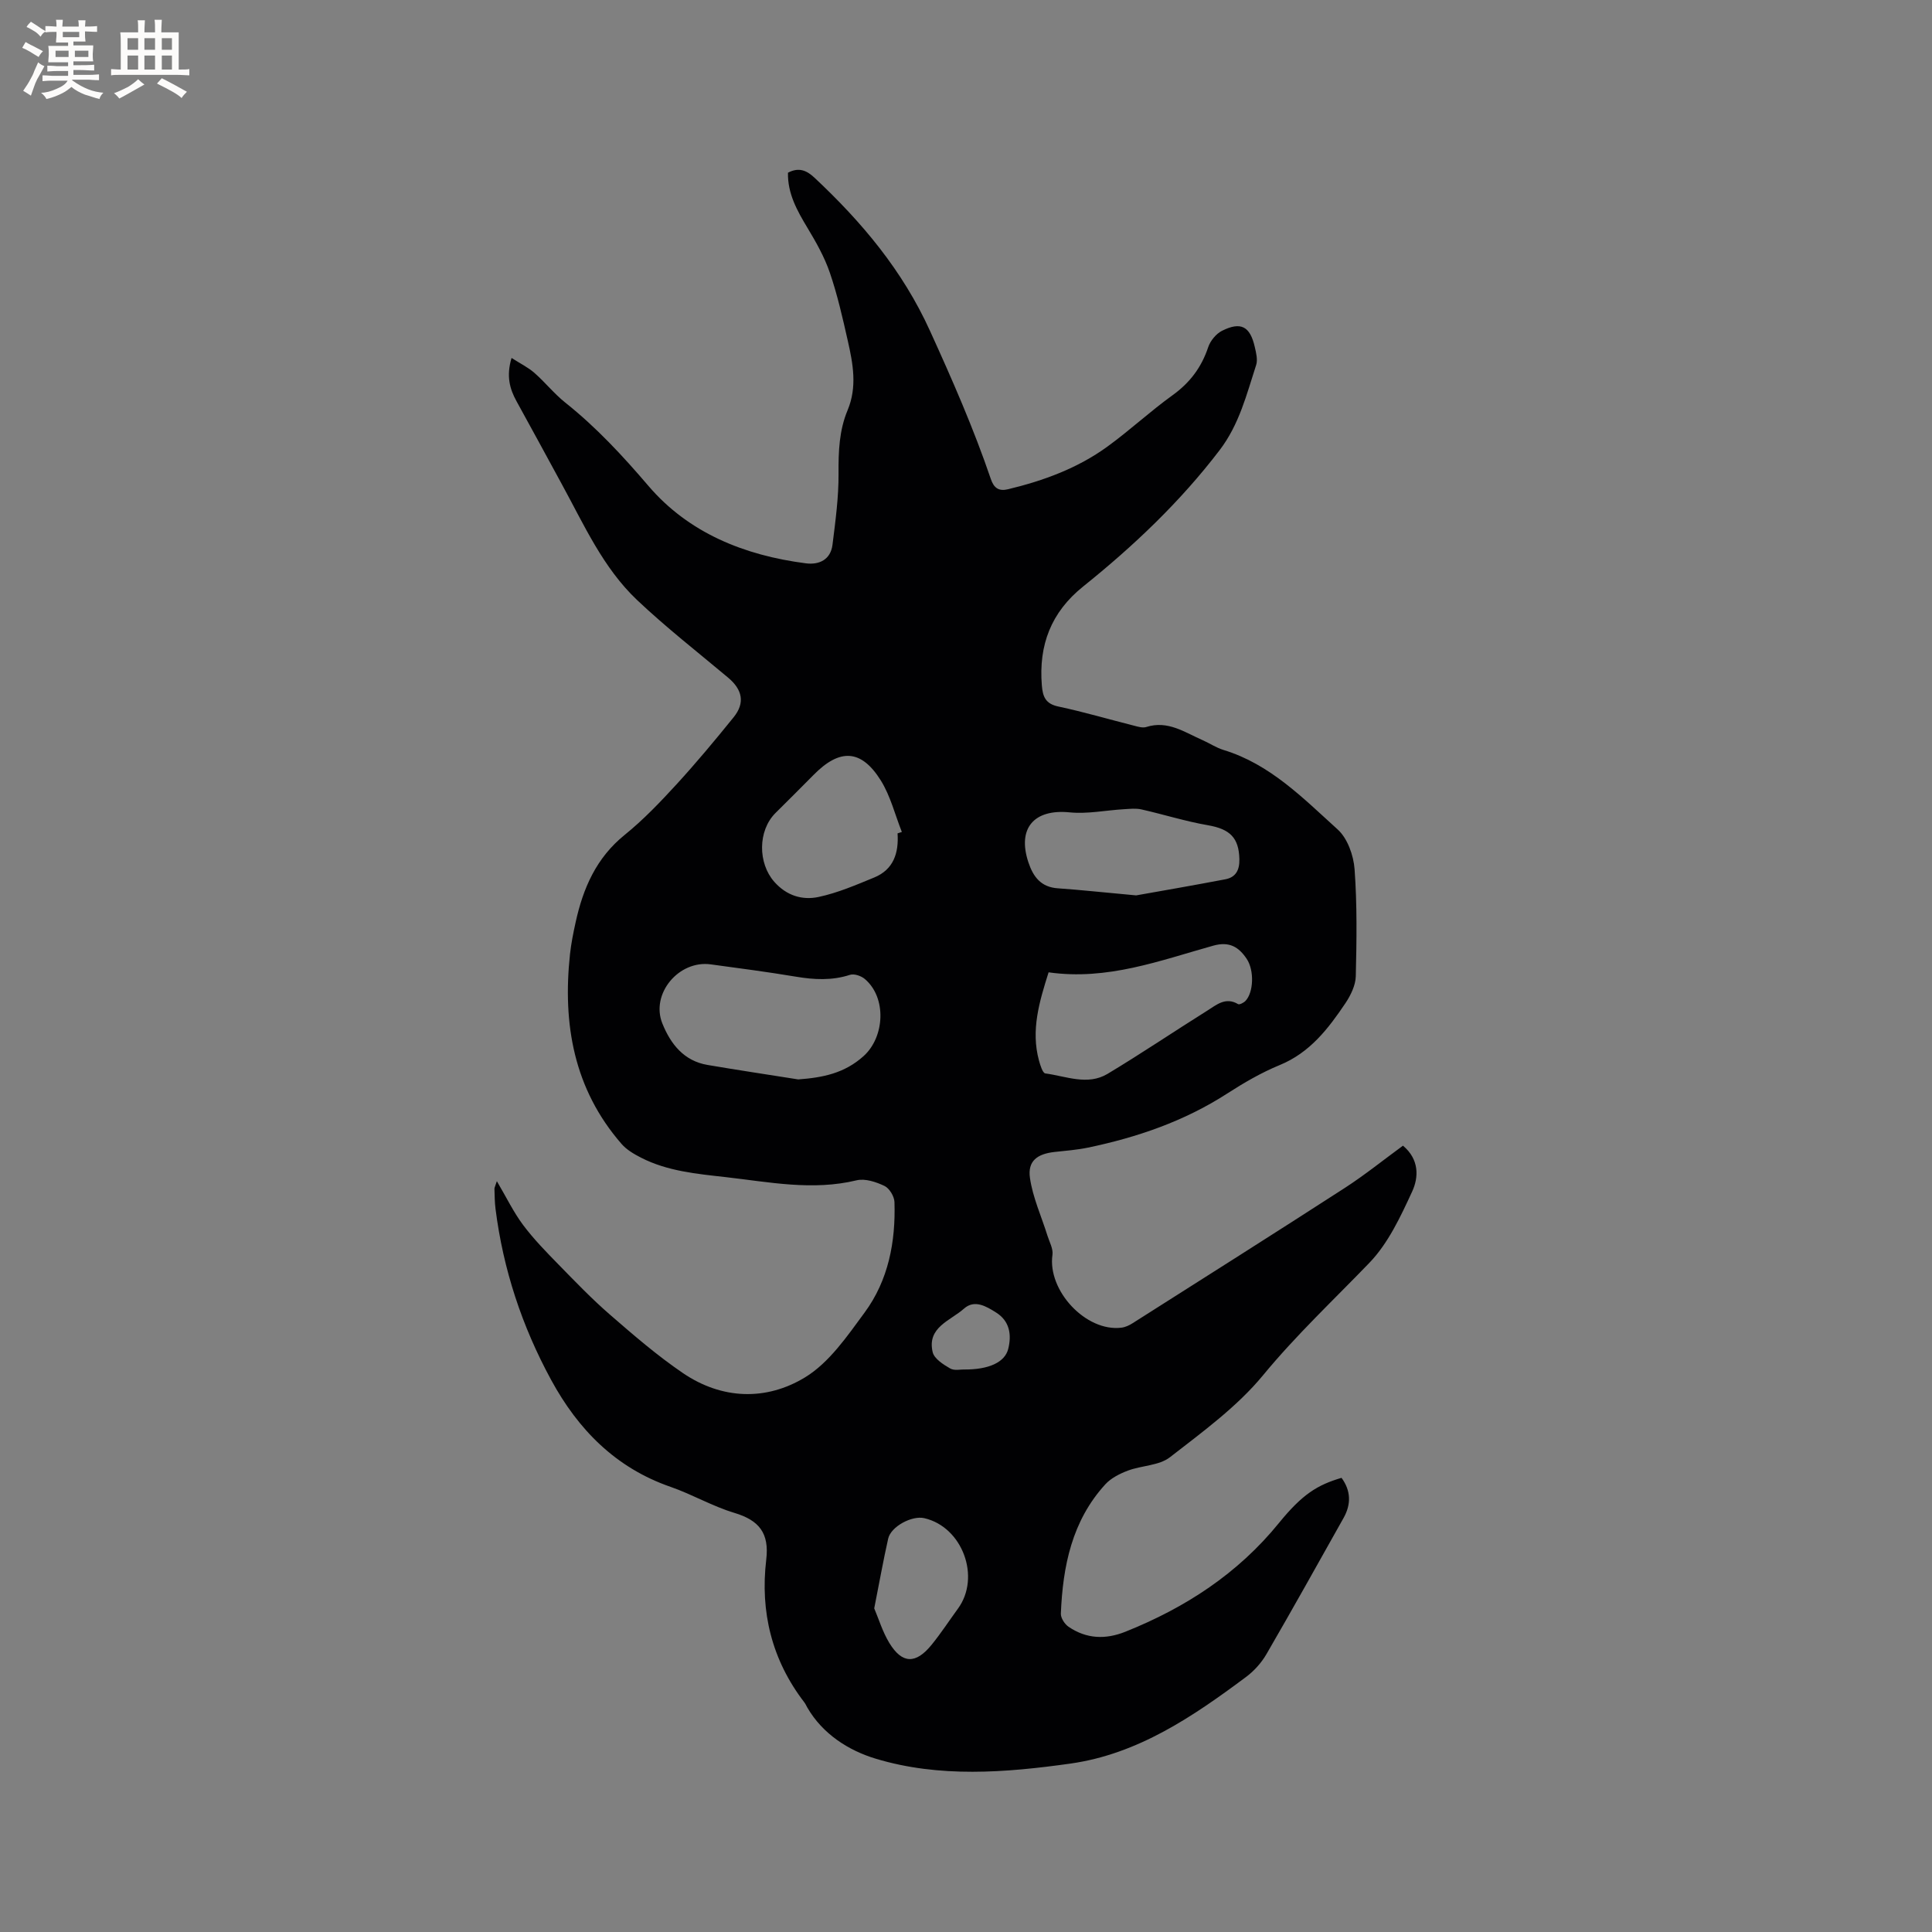 <svg enable-background="new 0 0 400 400" viewBox="0 0 400 400" xmlns="http://www.w3.org/2000/svg"><rect x="0" y="0" width="400" height="400" fill="#808080" stroke="none"/><path d="m102.87 244.55c2 3.4 3.46 6.43 5.44 9.08 2.18 2.91 4.75 5.54 7.3 8.15 3.47 3.55 6.92 7.15 10.67 10.4 4.87 4.23 9.79 8.48 15.11 12.1 8.08 5.49 17.23 5.78 25.28.89 5-3.04 8.73-8.52 12.33-13.41 4.94-6.7 6.45-14.66 6.19-22.89-.04-1.17-1.05-2.85-2.06-3.33-1.74-.83-4.01-1.59-5.77-1.17-9.14 2.21-18.1.36-27.12-.66-6.01-.68-12.04-1.22-17.53-4.03-1.46-.75-2.99-1.64-4.04-2.86-9.87-11.35-12.21-24.8-10.66-39.26.24-2.21.68-4.4 1.16-6.57 1.54-7.07 4.27-13.38 10.17-18.14 3.86-3.12 7.33-6.76 10.7-10.43 4.11-4.49 8.02-9.18 11.85-13.92 2.4-2.97 1.83-5.71-1.14-8.2-6.33-5.31-12.87-10.41-18.86-16.08-7.03-6.66-10.95-15.52-15.52-23.88-3.14-5.76-6.26-11.53-9.43-17.27-1.43-2.59-2.14-5.23-1.03-8.96 1.78 1.14 3.4 1.93 4.72 3.08 2.23 1.95 4.09 4.32 6.4 6.16 6.41 5.1 11.88 11 17.22 17.25 8.37 9.79 19.92 14.39 32.59 16.03 2.77.36 5.14-.77 5.52-3.85.61-4.91 1.29-9.86 1.25-14.79-.03-4.51.13-8.9 1.88-13.07 2.01-4.81 1.12-9.59.04-14.35-1.07-4.74-2.15-9.52-3.72-14.11-1.11-3.25-2.85-6.32-4.63-9.28-2.15-3.57-4.13-7.11-4.04-11.42 2.27-1.2 3.89-.47 5.51 1.05 9.8 9.19 18.2 19.16 23.9 31.7 4.6 10.1 9.03 20.2 12.6 30.69.64 1.87 1.66 2.55 3.56 2.09 7.36-1.77 14.41-4.35 20.57-8.83 4.63-3.36 8.84-7.29 13.48-10.63 3.6-2.59 5.99-5.77 7.38-9.94.44-1.33 1.64-2.79 2.88-3.41 3.9-1.95 5.8-.91 6.77 3.36.28 1.22.64 2.64.28 3.74-1.98 6.09-3.49 12.29-7.56 17.62-8.17 10.71-17.83 19.86-28.27 28.24-6.64 5.33-9.21 12.12-8.54 20.44.19 2.37.76 3.84 3.43 4.4 5.27 1.12 10.45 2.65 15.68 3.97.81.21 1.77.5 2.51.27 4.47-1.43 7.96 1.1 11.68 2.73 1.45.64 2.81 1.56 4.31 2.02 9.65 2.93 16.49 10 23.63 16.45 2.04 1.84 3.3 5.37 3.51 8.23.54 7.37.43 14.8.25 22.19-.05 1.87-1.05 3.92-2.13 5.54-3.55 5.28-7.36 10.26-13.62 12.83-3.8 1.56-7.42 3.67-10.88 5.9-8.86 5.72-18.6 9.06-28.81 11.19-2.27.47-4.6.65-6.91.9-3.62.4-5.61 1.88-5.11 5.37.58 4.07 2.38 7.97 3.62 11.95.41 1.32 1.22 2.73 1.04 3.98-1.07 7.4 6.94 16 14.29 15.08.8-.1 1.61-.48 2.3-.92 14.66-9.31 29.34-18.58 43.92-28 4.16-2.69 8.03-5.82 12.06-8.76 3.41 2.85 3.26 6.57 1.9 9.5-2.4 5.2-4.96 10.71-8.85 14.75-7.41 7.69-15.16 14.96-22.01 23.27-5.39 6.54-12.52 11.72-19.28 16.98-2.25 1.75-5.84 1.7-8.7 2.77-1.7.64-3.51 1.55-4.7 2.86-6.89 7.55-8.79 16.93-9.19 26.74-.04.91.79 2.19 1.6 2.74 3.69 2.51 7.63 2.68 11.79 1.01 12.4-4.97 23.25-12.01 31.77-22.51 4.83-5.94 7.95-7.87 12.95-9.34 1.95 2.67 2.02 5.46.42 8.31-5.29 9.42-10.55 18.86-15.97 28.2-1.04 1.79-2.55 3.47-4.21 4.71-11.01 8.21-22.41 15.97-36.36 17.94-13.45 1.89-27.15 2.97-40.35-1.02-5.52-1.67-10.94-5.05-14.14-10.59-.21-.37-.38-.77-.64-1.1-6.71-8.75-9.14-18.72-7.86-29.5.66-5.5-1.46-8.15-6.58-9.69-4.54-1.36-8.73-3.83-13.22-5.39-11.38-3.94-19.14-11.86-24.73-22.14-6.03-11.08-9.94-22.89-11.52-35.44-.17-1.36-.18-2.75-.22-4.13-.01-.25.16-.52.5-1.58zm62.39-21.07c5.06-.37 9.56-1.25 13.53-4.82 4.39-3.95 4.83-12.12.25-15.98-.76-.64-2.2-1.13-3.06-.85-3.76 1.22-7.45 1.01-11.26.37-5.84-.98-11.71-1.74-17.58-2.54-6.62-.9-12.47 6.11-10.01 12.23 1.7 4.23 4.44 7.77 9.38 8.6 6.24 1.06 12.5 2 18.75 2.99zm51.84-22.17c-1.93 6.11-3.69 11.98-2 18.23.27.98.76 2.62 1.32 2.7 4.28.57 8.75 2.57 12.89.09 6.98-4.19 13.73-8.76 20.63-13.08 1.89-1.18 3.79-2.91 6.39-1.36.29.17 1.17-.28 1.54-.67 1.67-1.75 1.85-6.31.24-8.71-1.63-2.43-3.57-3.66-6.92-2.72-11.03 3.08-21.92 7.25-34.09 5.52zm18.13-15.93c4.78-.85 11.63-2.03 18.45-3.33 2.17-.41 2.97-1.9 2.92-4.17-.1-4.43-1.95-6.23-6.49-7.02-4.64-.8-9.18-2.24-13.79-3.28-1.16-.26-2.43-.11-3.64-.04-3.75.22-7.54 1.02-11.23.65-7.35-.73-10.87 3.27-8.54 10.32 1.01 3.04 2.62 5.19 6.17 5.41 4.66.32 9.29.84 16.15 1.46zm-49.4-12.84c.3-.1.59-.19.89-.29-1.42-3.57-2.35-7.44-4.35-10.65-4.07-6.52-8.52-6.68-13.96-1.13-2.59 2.64-5.23 5.23-7.85 7.85-3.69 3.68-3.65 10.39-.26 14.24 2.55 2.89 5.81 3.86 9.16 3.15 3.96-.84 7.78-2.49 11.55-4.04 4-1.65 5.09-5.08 4.82-9.13zm-4.83 160.45c.91 2.14 1.72 4.86 3.14 7.19 2.66 4.34 5.48 4.38 8.76.33 1.93-2.38 3.61-4.96 5.42-7.44 4.8-6.54.94-16.94-6.96-18.75-2.56-.59-6.9 1.73-7.47 4.23-1.02 4.52-1.83 9.1-2.89 14.44zm18.48-49.45c5.27.06 8.57-1.51 9.26-4.26.75-2.99.27-5.79-2.5-7.53-2.01-1.27-4.47-2.77-6.66-.81-2.8 2.5-7.7 3.85-6.48 9.01.32 1.36 2.19 2.55 3.61 3.37.87.51 2.25.19 2.77.22z" fill="#010103"/><g fill="#fcfbfa"><path d="m6.8 9.5c.6.3 1.3.7 2.1 1.1-.4.4-.7.8-.9 1.2-.7-.4-1.3-.8-1.8-1.1s-1.1-.6-1.6-.8c.2-.4.5-.8.7-1.2.4.2.8.5 1.5.8zm.9 6.9c-.3.6-.5 1.1-.7 1.7s-.4 1.1-.6 1.7c-.6-.4-1.1-.7-1.6-1 .7-1 1.2-1.8 1.5-2.4.3-.5.6-1.1.8-1.7.3-.6.5-1.2.8-1.8.3.3.8.6 1.3.8-.7 1.3-1.2 2.2-1.5 2.7zm.1-11c.4.3 1 .7 1.7 1.1-.5.2-.8.6-1.1 1.1-.5-.6-1-1-1.4-1.2s-.9-.6-1.5-.8c.2-.4.5-.7.9-1.1.5.3.9.6 1.4.9zm10.5 13.1c1 .4 2 .6 3.1.7-.4.4-.7.8-.8 1.3-.9-.2-1.9-.6-3-.9-1-.4-2-.9-2.8-1.6-.5.4-1.1.9-1.9 1.3s-1.9.9-3.3 1.2c-.1-.3-.5-.8-1.1-1.3 1 0 2.1-.3 3.2-.8 1.2-.5 1.9-1 2.3-1.7h-3.2c-.4 0-1 0-2 .1v-1.2c1 0 1.7.1 2 .1h3.3v-1h-2.3c-.2 0-.9 0-2 .1v-1.2c1.2 0 1.9.1 2 .1h2.3v-.8h-4.1c0-.7.1-1.2.1-1.6 0-.5 0-1.1-.1-1.8h4.1v-.7h-2.5c0-.6.1-1.1.1-1.6v-.6h-.5c-.4 0-1 0-1.8.1v-1.3c1.2 0 1.9.1 2.1.1h.2c0-.3 0-.8-.1-1.4h1.4c0 .6-.1 1-.1 1.4h3.4c0-.4 0-.8-.1-1.3h1.5c0 .4-.1.9-.1 1.3.7 0 1.5 0 2.5-.1v1.2c-1 0-1.8-.1-2.5-.1v.6c0 .3 0 .8.1 1.5h-2.5v.8h4.1c0 .7-.1 1.3-.1 1.8s0 1 .1 1.5h-4.1v.8h1.4c.8 0 1.8 0 2.9-.1v1.2c-1 0-1.9-.1-2.8-.1h-1.5v1h3.2c.3 0 1 0 2.1-.1v1.2c-1.1 0-1.8-.1-2.1-.1h-3.4l-.1.1c1.4 1 2.4 1.5 3.4 1.9zm-4.1-6.7v-1.3h-2.7v1.3zm2.2-4.1v-1.1h-3.4v1.1zm1.9 4.1v-1.3h-2.8v1.3z"/><path d="m37 6.7v2.3 5.4c1 0 1.8 0 2.2-.1v1.3c-.6 0-1.5-.1-2.5-.1h-11.9c-.7 0-1.3 0-1.8.1v-1.3c.5 0 1.1.1 2 .1v-5.2c0-1 0-1.8-.1-2.5h3.7c0-1.3 0-2.1-.1-2.5h1.5c0 .4-.1 1.3-.1 2.5h2.2c0-1.2 0-2.1-.1-2.6h1.5c0 .4-.1 1.3-.1 2.6zm-12.3 13.7c-.3-.4-.7-.8-1.1-1.1 1.1-.4 2.1-.9 2.9-1.3.8-.5 1.5-1 2.1-1.6.4.4.9.8 1.3 1.1-2.5 1.4-4.2 2.4-5.2 2.9zm3.9-10.1v-2.4h-2.2v2.4zm0 4.1v-2.9h-2.2v2.9zm3.5-4.1v-2.4h-2.2v2.4zm0 4.1v-2.9h-2.2v2.9zm.4 2.9 1-1.1c.6.3 1.4.7 2.5 1.3s2 1.1 2.7 1.5c-.4.4-.8.8-1.1 1.3-.8-.8-2.5-1.7-5.1-3zm3.1-7v-2.4h-2.1v2.4zm0 4.1v-2.9h-2.1v2.9z"/></g></svg>